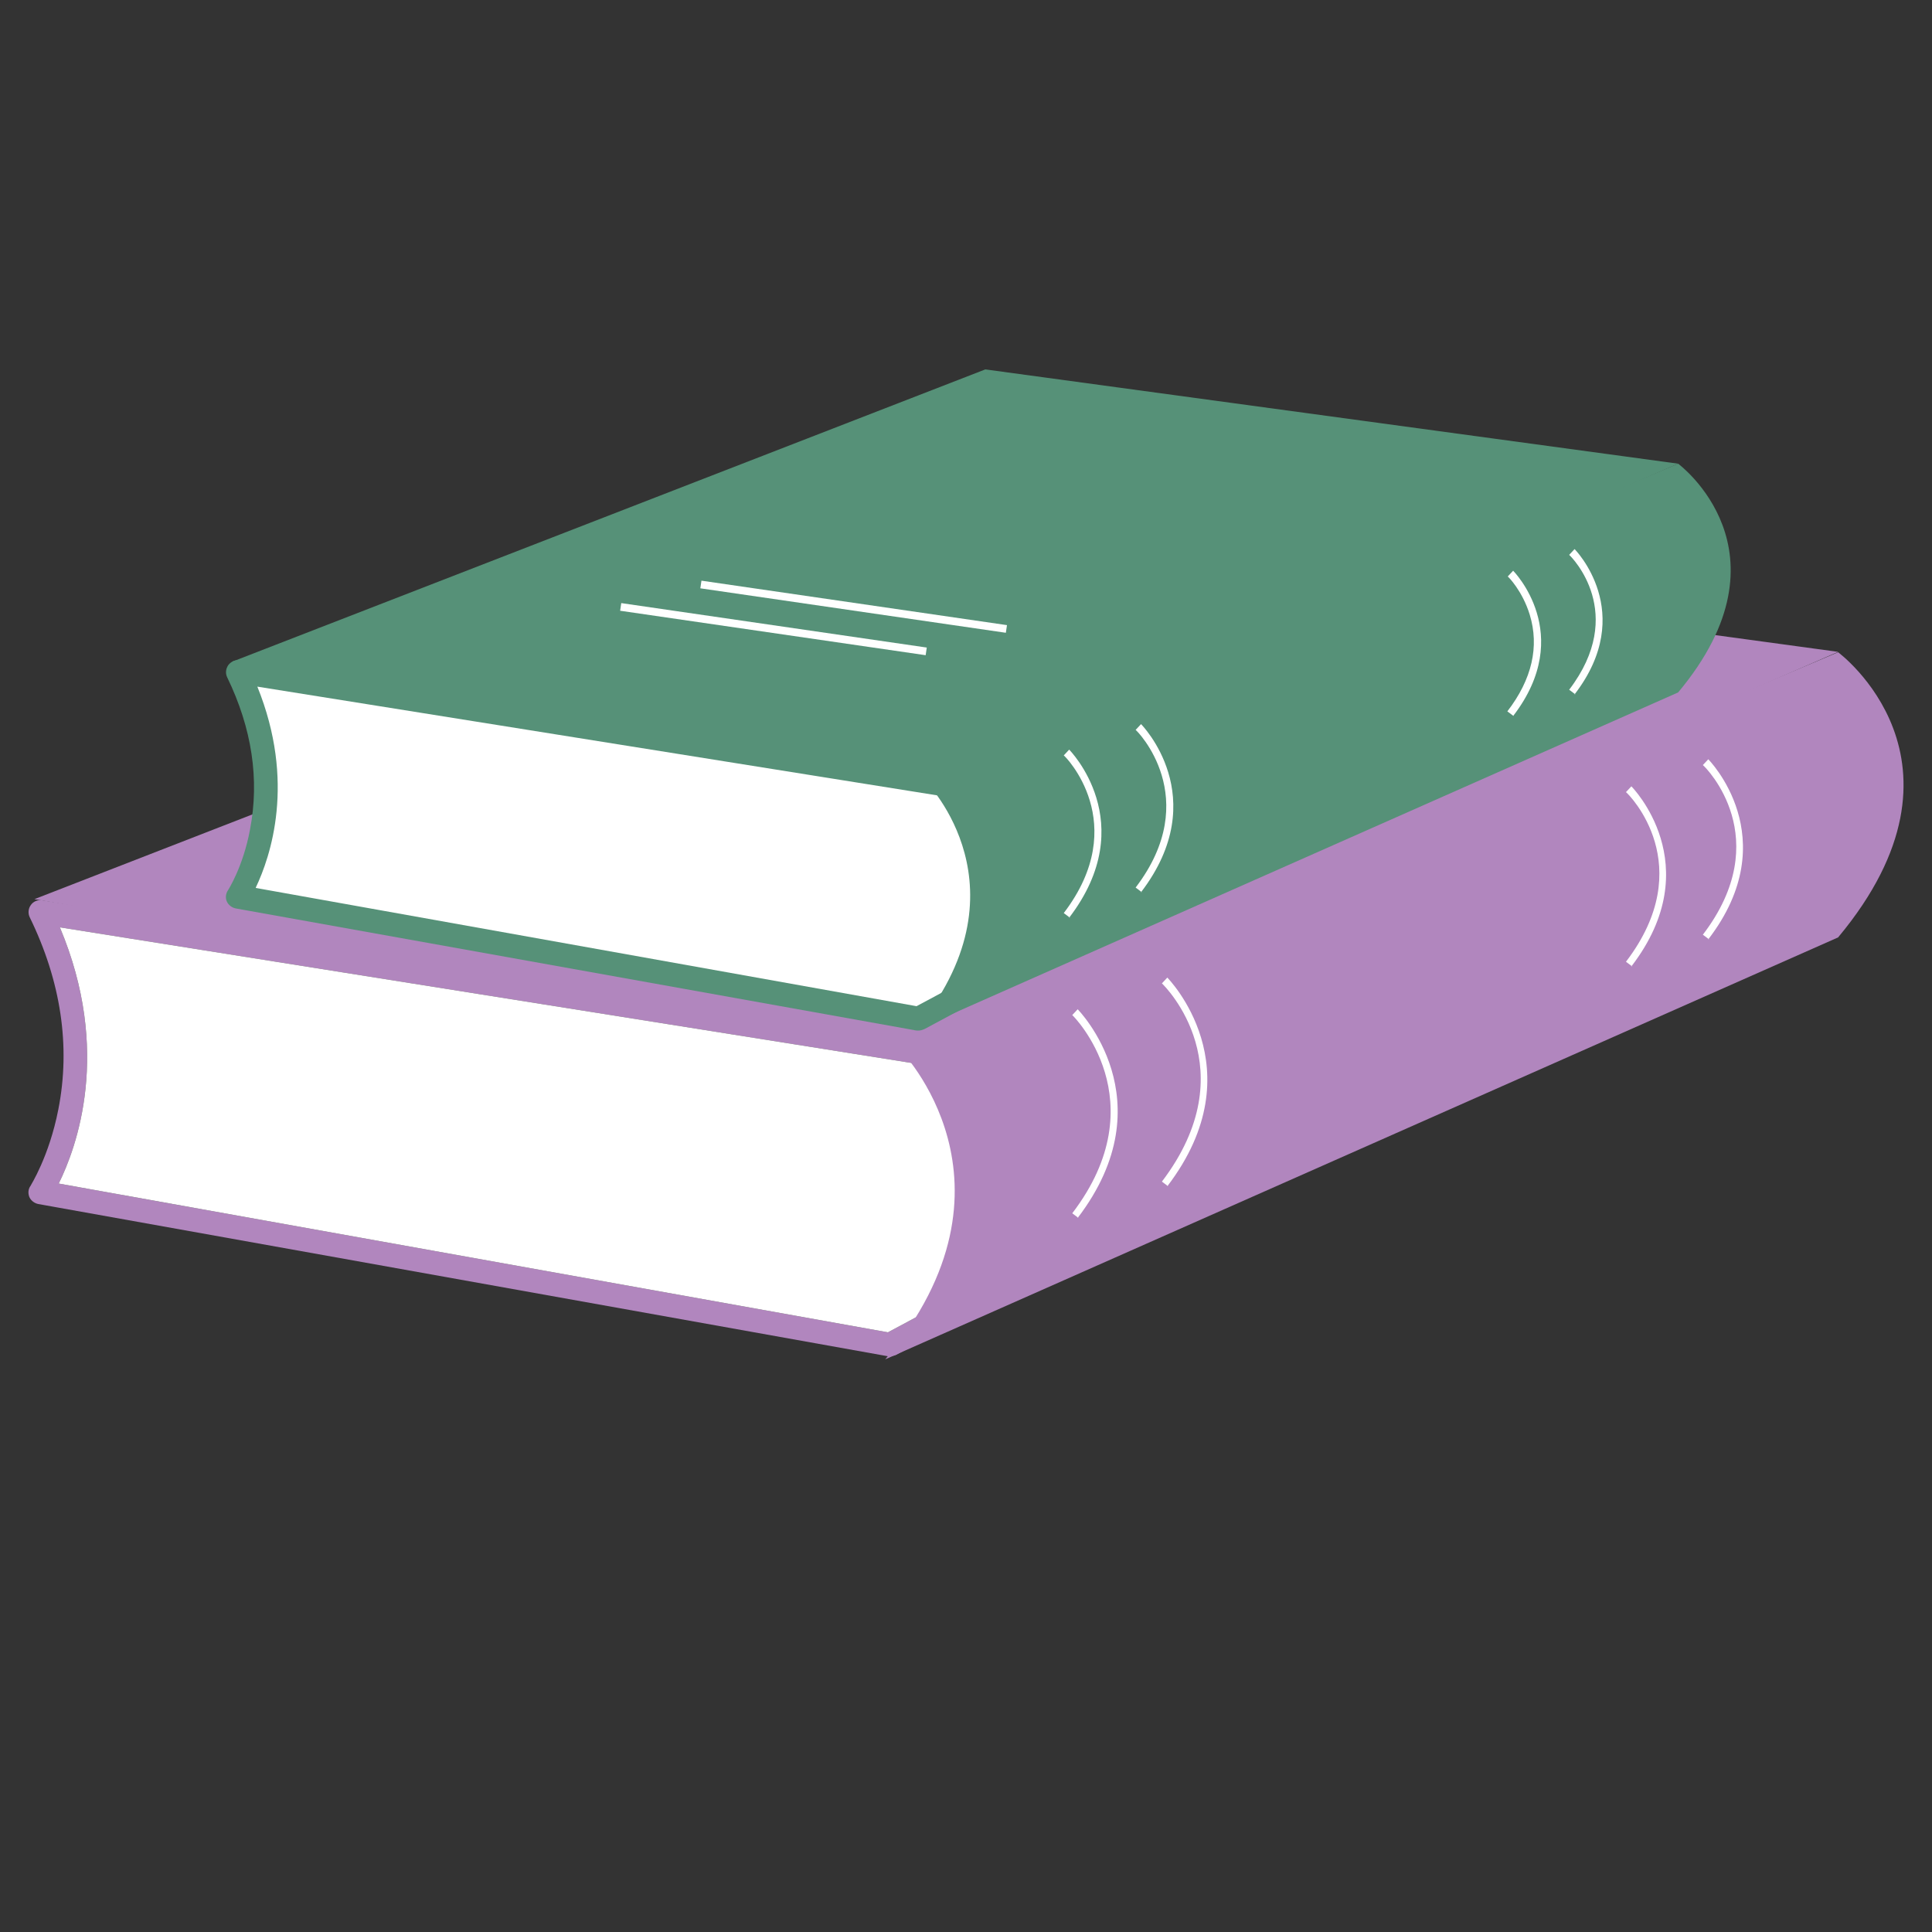 <?xml version="1.0" encoding="UTF-8"?>
<svg xmlns="http://www.w3.org/2000/svg" version="1.1" viewBox="0 0 50 50">
  <rect x="0" y="0" width="50" height="50" fill="#333333" stroke="none"/>
  <defs>
    <style>
      .cls-1 {
        fill: #b186be;
      }

      .cls-2 {
        fill: #fff;
      }

      .cls-3 {
        fill: #569178;
      }
    </style>
  </defs>
  <!-- Generator: Adobe Illustrator 28.6.0, SVG Export Plug-In . SVG Version: 1.2.0 Build 709)  -->
  <g>
    <g id="Layer_1">
      <g>
        <polygon class="cls-1" points="23.78 27.25 .89 23.27 25.2 13.82 47.57 16.87 23.78 27.25"/>
        <g>
          <path class="cls-1" d="M30.18,30.68l-4.27-.37-1.45-3.14c-.05-.09-.13-.16-.23-.17L1.09,23.3c-.11-.02-.23.03-.29.12-.07.09-.08.22-.03.32.81,1.66,1.06,3.34.74,4.97-.24,1.23-.72,1.97-.72,1.98-.06.08-.07.19-.03.29.04.09.13.16.23.18l21.99,3.94h.05s.1-.01.15-.03l7.12-3.82c.12-.06.18-.19.15-.33-.02-.13-.14-.23-.27-.24ZM22.98,34.48L1.52,30.63c.46-.93,1.38-3.42.03-6.63l22.42,3.57,1.46,3.16c.04.1.14.17.25.18l3.42.29-6.12,3.28Z"/>
          <path class="cls-2" d="M29.1,31.2l-6.12,3.28L1.52,30.63c.46-.93,1.38-3.42.03-6.63l22.42,3.57,1.46,3.16c.04.1.14.17.25.18l3.42.29Z"/>
        </g>
        <path class="cls-1" d="M22.91,35.18l24.66-10.92c3.81-4.57,0-7.38,0-7.38l-24.28,10.28s3.43,3.46-.38,8.02"/>
        <path class="cls-2" d="M27.91,31.52l-.16-.12c2.22-2.91.03-5.11,0-5.13l.14-.15s2.33,2.35,0,5.4Z"/>
        <path class="cls-2" d="M30.23,30.7l-.16-.12c2.21-2.91.1-5.04,0-5.13l.14-.15s2.33,2.35,0,5.4Z"/>
        <path class="cls-2" d="M42.24,25.01l-.16-.12c1.9-2.49.09-4.32,0-4.39l.14-.15s2.02,2.03,0,4.66Z"/>
        <path class="cls-2" d="M44.23,24.31l-.16-.12c1.9-2.49.09-4.32,0-4.39l.14-.15s2.02,2.03,0,4.66Z"/>
        <rect class="cls-2" x="18.25" y="17.22" width=".2" height="9.97" transform="translate(-6.27 37.17) rotate(-81.72)"/>
        <rect class="cls-2" x="20.84" y="16.5" width=".2" height="9.97" transform="translate(-3.34 39.12) rotate(-81.72)"/>
      </g>
      <g>
        <polygon class="cls-3" points="24.37 20.32 6.02 17.12 25.5 9.56 43.43 12 24.37 20.32"/>
        <g>
          <path class="cls-2" d="M23.77,26.36l-17.62-3.16s1.63-2.46,0-5.81l18.54,2.96,1.22,2.65,3.57.31-5.7,3.06Z"/>
          <path class="cls-3" d="M23.77,26.67s-.04,0-.05,0l-17.62-3.16c-.1-.02-.19-.09-.23-.18-.04-.09-.03-.2.03-.29,0,0,.39-.6.57-1.57.25-1.3.05-2.62-.59-3.94-.05-.1-.04-.22.03-.32.07-.09.18-.14.29-.12l18.54,2.96c.1.02.19.08.23.17l1.15,2.49,3.39.29c.13.01.25.11.27.24.03.13-.04.27-.15.33l-5.7,3.06s-.09.04-.14.04ZM6.62,22.98l17.1,3.06,4.7-2.52-2.54-.22c-.11,0-.21-.08-.25-.18l-1.15-2.5-17.82-2.85c1,2.47.34,4.4-.04,5.2Z"/>
        </g>
        <path class="cls-3" d="M23.67,26.67l19.76-8.75c3.06-3.66,0-5.92,0-5.92l-19.46,8.24s2.75,2.77-.3,6.43"/>
        <path class="cls-2" d="M27.69,23.75l-.16-.12c1.77-2.32.03-4.07,0-4.08l.14-.15s1.88,1.89,0,4.35Z"/>
        <path class="cls-2" d="M29.55,23.09l-.16-.12c1.77-2.32.03-4.07,0-4.08l.14-.15s1.88,1.89,0,4.35Z"/>
        <path class="cls-2" d="M39.17,18.53l-.16-.12c.64-.83.83-1.68.58-2.5-.19-.62-.56-.99-.57-.99l.14-.15s1.63,1.64,0,3.76Z"/>
        <path class="cls-2" d="M40.77,17.97l-.16-.12c1.51-1.98.07-3.43,0-3.49l.14-.15s1.63,1.64,0,3.76Z"/>
        <rect class="cls-2" x="19.91" y="12.28" width=".2" height="7.99" transform="translate(1.03 33.74) rotate(-81.72)"/>
        <rect class="cls-2" x="21.99" y="11.71" width=".2" height="7.99" transform="translate(3.37 35.3) rotate(-81.72)"/>
      </g>
    </g>
  </g>
</svg>